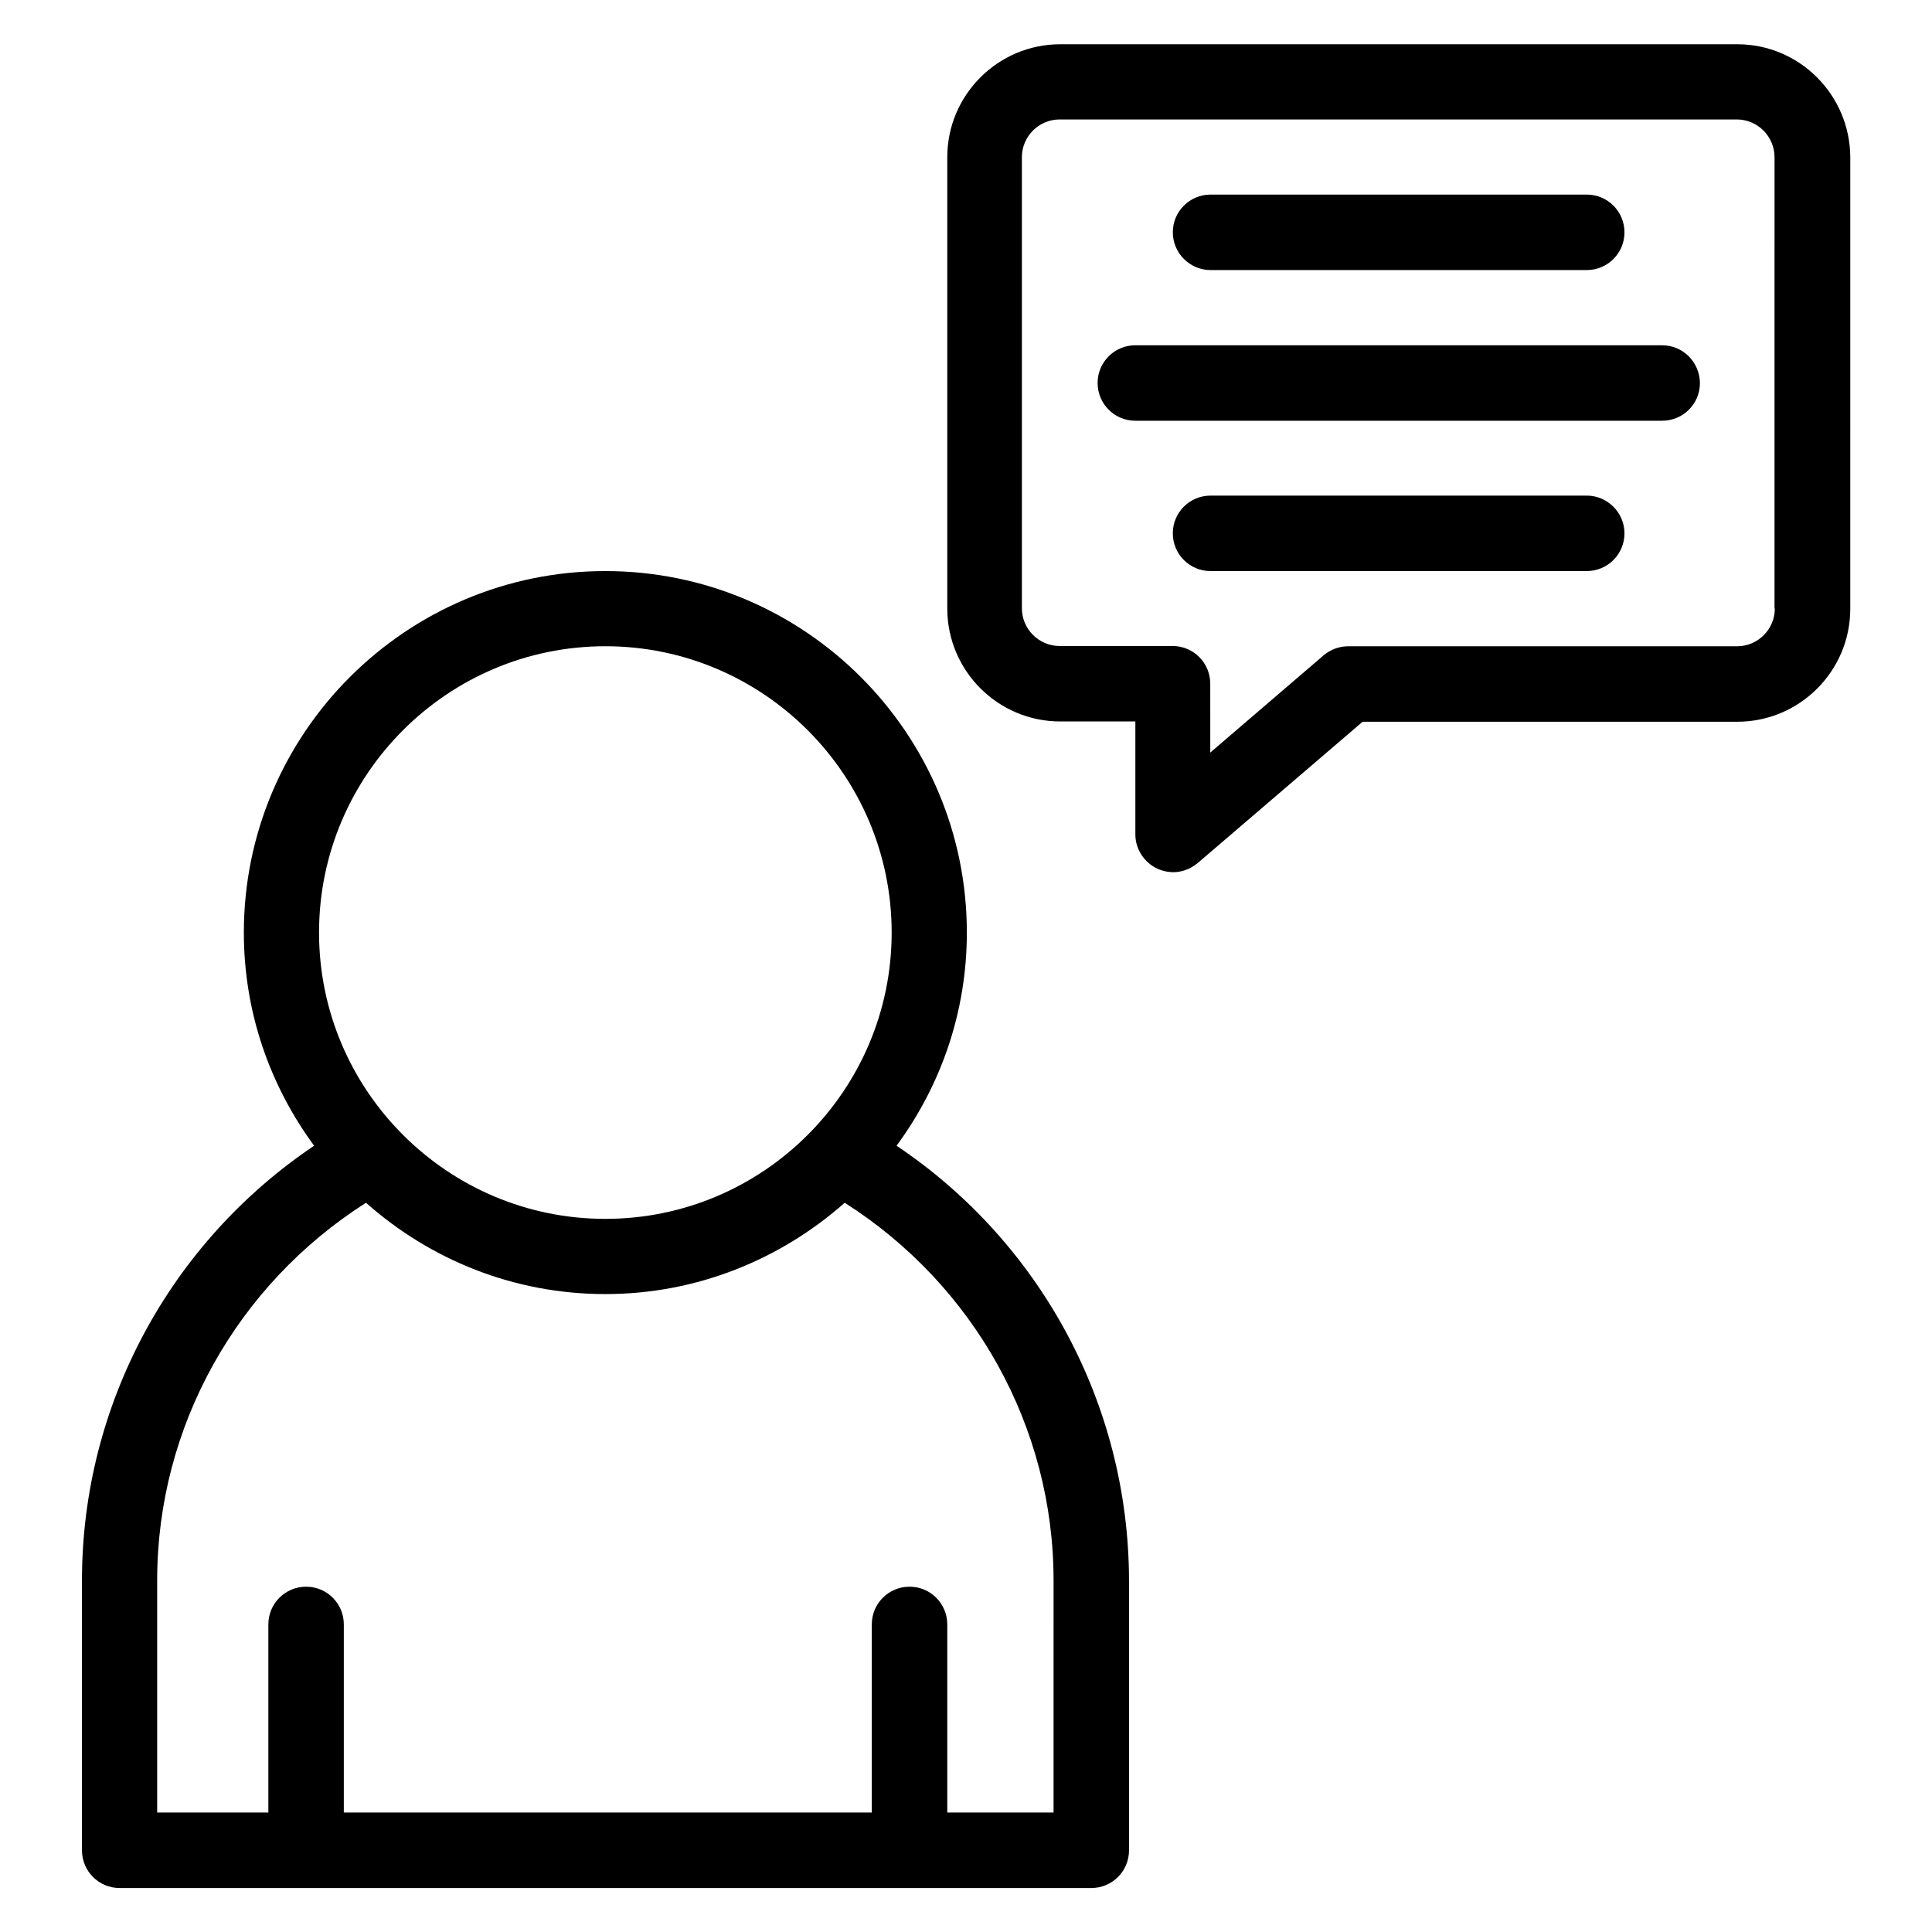 <?xml version="1.0" encoding="UTF-8"?>
<!-- Uploaded to: ICON Repo, www.svgrepo.com, Generator: ICON Repo Mixer Tools -->
<svg fill="#000000" width="800px" height="800px" version="1.1" viewBox="144 144 512 512" xmlns="http://www.w3.org/2000/svg">
 <g>
  <path d="m381.6 447.63c11.68-15.879 18.625-35.344 18.625-56.488 0-52.824-42.977-95.801-95.801-95.801s-95.801 42.977-95.801 95.801c0 21.145 6.945 40.609 18.625 56.488-38.168 25.648-61.527 68.703-61.527 115.19v71.527c0 5.496 4.426 10 10 10h257.48c5.496 0 10-4.426 10-10v-71.527c-0.07-46.488-23.355-89.539-61.598-115.19zm-77.176-132.37c41.832 0 75.875 34.047 75.875 75.875 0 41.832-34.047 75.875-75.875 75.875-41.832 0-75.875-34.047-75.875-75.875s34.047-75.875 75.875-75.875zm118.78 309.08h-28.168v-49.848c0-5.496-4.426-10-10-10-5.496 0-10 4.426-10 10v49.848h-139.92v-49.848c0-5.496-4.426-10-10-10-5.496 0-10 4.426-10 10v49.848h-29.465v-61.527c0-40.762 21.145-78.32 55.344-100.07 16.945 15.039 39.082 24.199 63.434 24.199 24.352 0 46.488-9.238 63.434-24.199 34.199 21.754 55.344 59.312 55.344 100.07z"/>
  <path d="m604.42 155.73h-179.46c-16.488 0-29.922 13.434-29.922 29.922v119.62c0 16.488 13.434 29.922 29.922 29.922h19.922v29.922c0 3.894 2.289 7.406 5.801 9.082 1.297 0.609 5.953 2.367 10.688-1.449l43.738-37.48h99.312c16.488 0 29.922-13.434 29.922-29.922l0.004-119.69c-0.078-16.488-13.438-29.926-29.926-29.926zm9.926 149.54c0 5.496-4.504 10-10 10h-103.05c-2.367 0-4.656 0.84-6.488 2.367l-30.074 25.801-0.004-18.242c0-5.496-4.426-10-10-10h-29.922c-5.496 0-10-4.504-10-10v-119.54c0-5.496 4.504-10 10-10h179.46c5.496 0 10 4.504 10 10l-0.004 119.61z"/>
  <path d="m464.81 215.57h99.691c5.496 0 10-4.426 10-10 0-5.496-4.426-10-10-10h-99.691c-5.496 0-10 4.426-10 10 0 5.496 4.504 10 10 10z"/>
  <path d="m584.42 235.5h-139.54c-5.496 0-10 4.426-10 10 0 5.496 4.426 10 10 10h139.62c5.496 0 10-4.426 10-10-0.078-5.57-4.504-10-10.078-10z"/>
  <path d="m564.5 275.34h-99.691c-5.496 0-10 4.426-10 10 0 5.496 4.426 10 10 10h99.691c5.496 0 10-4.426 10-10 0-5.496-4.504-10-10-10z"/>
 </g>
</svg>